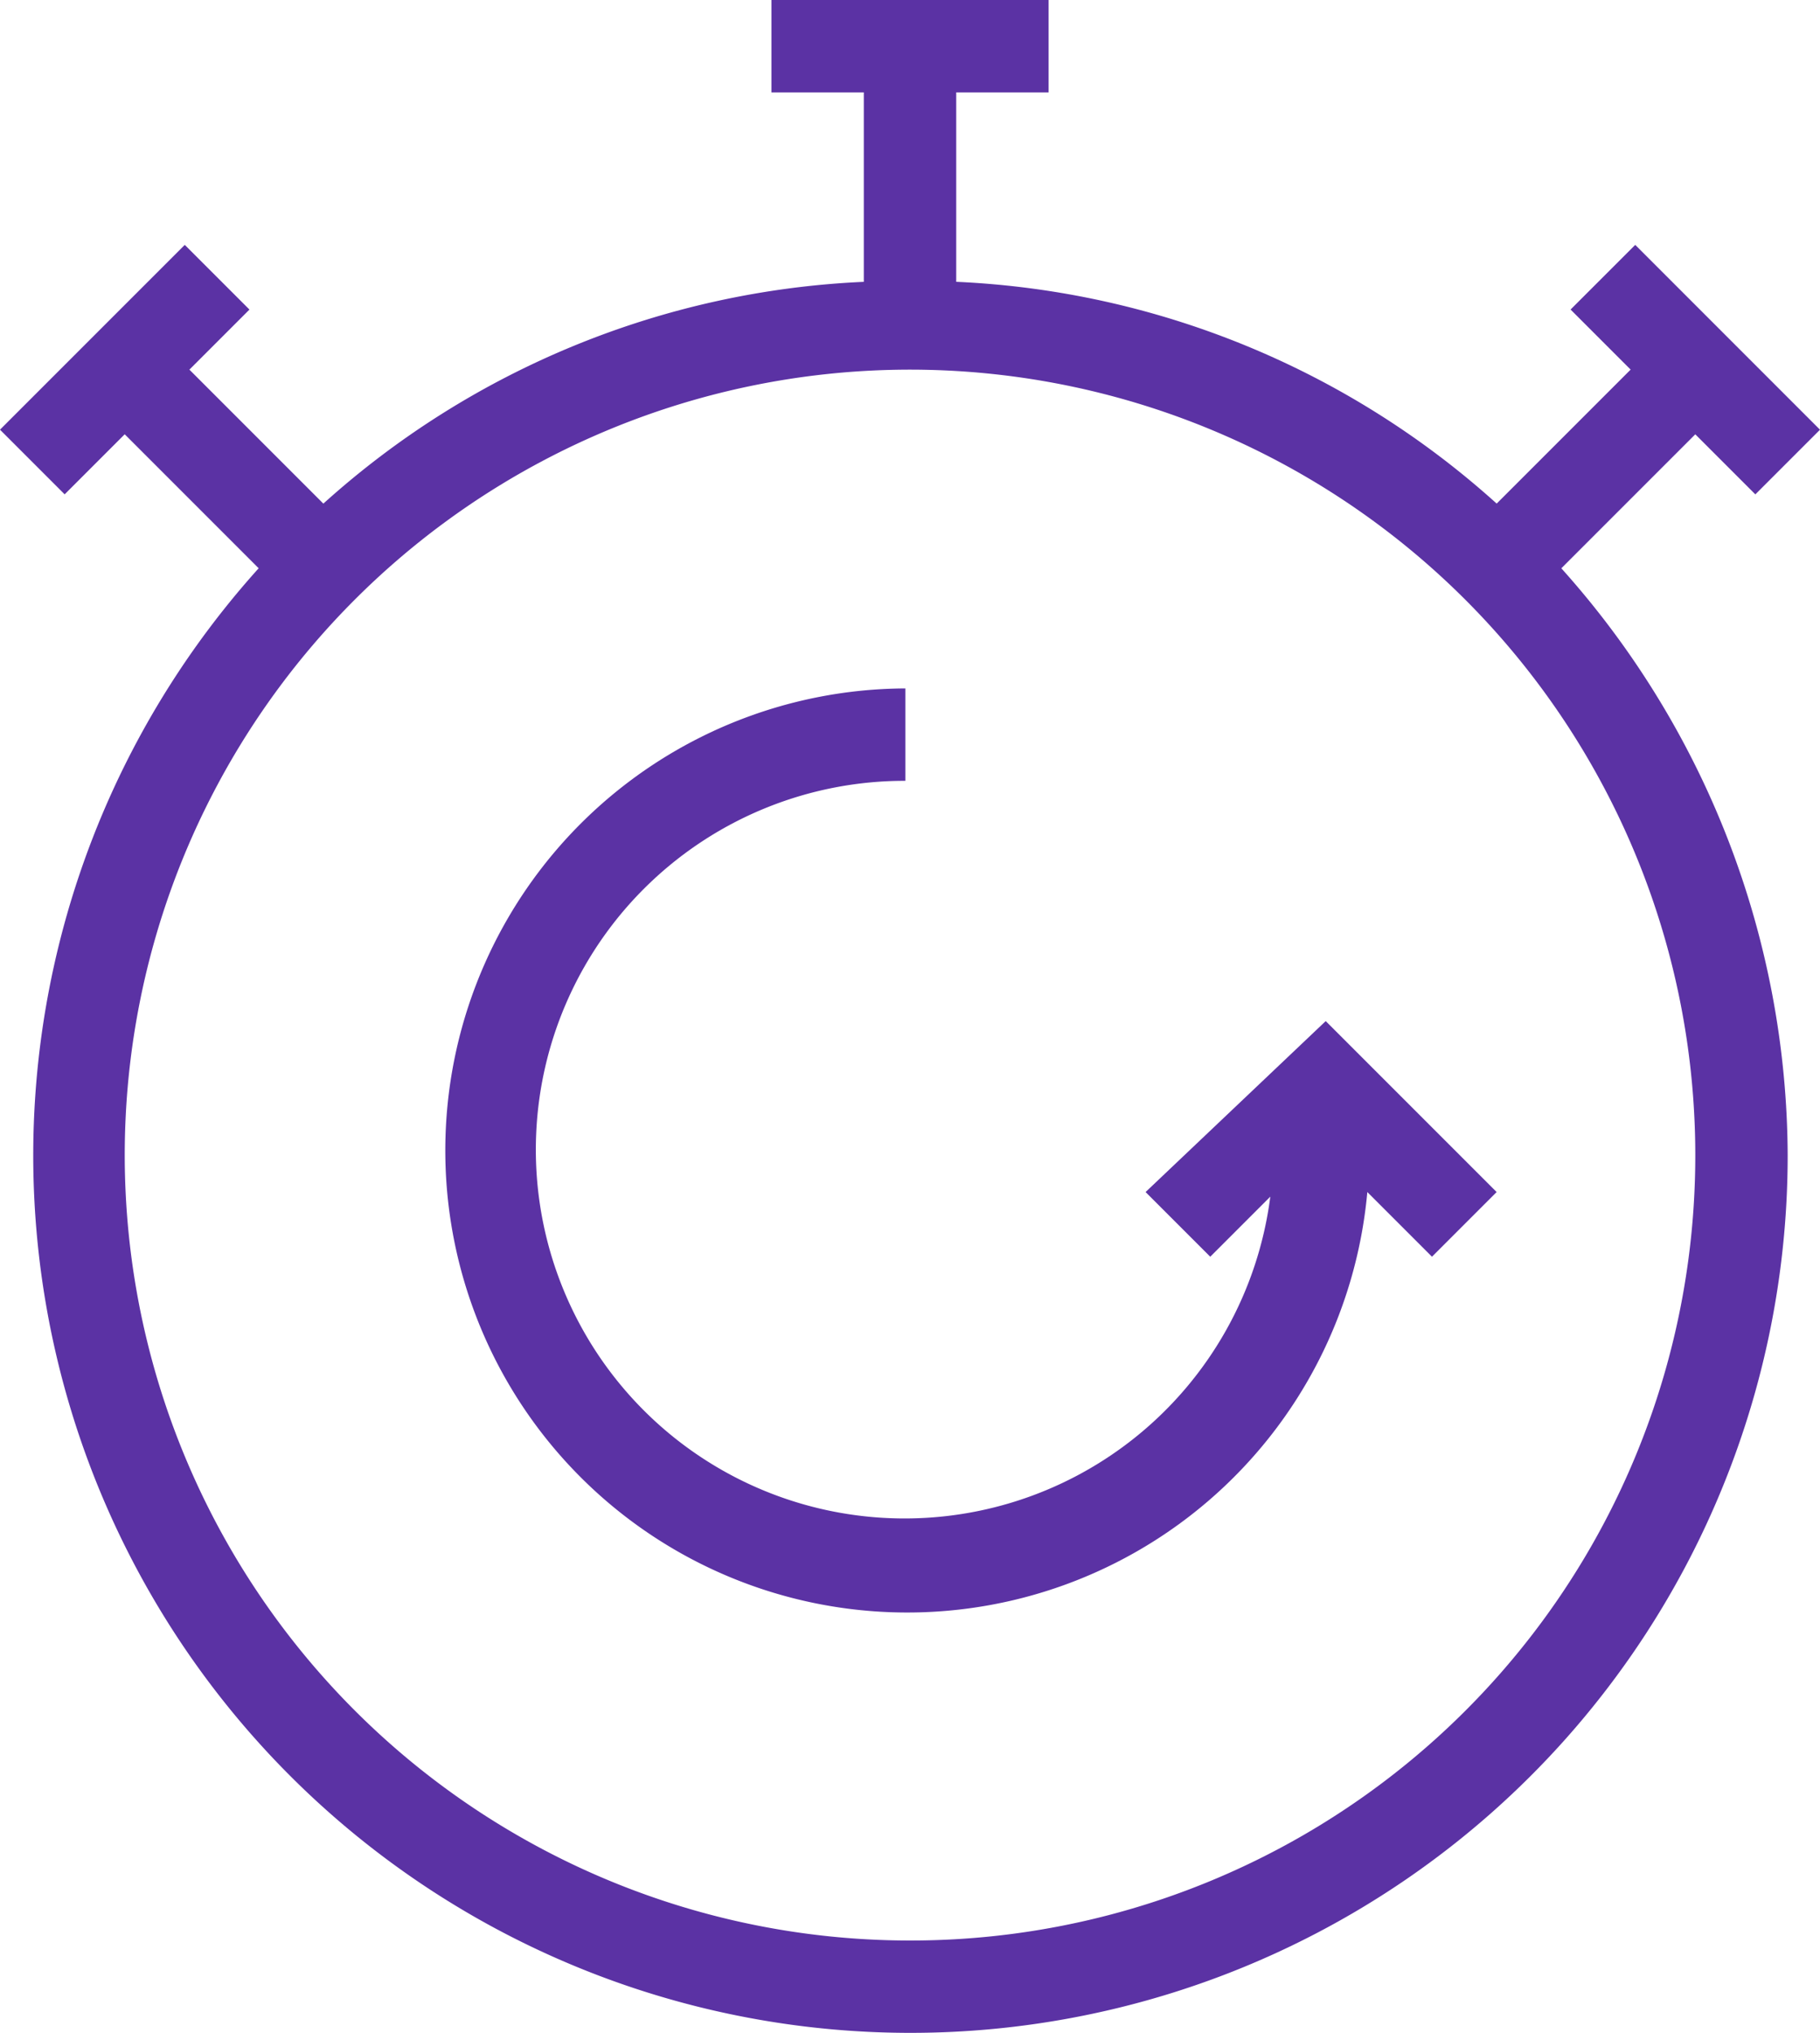 <svg id="Fixed_Running_Hours_RHS_price_icon" data-name="Fixed Running Hours (RHS) price icon" xmlns="http://www.w3.org/2000/svg" width="57.309" height="64" viewBox="0 0 57.309 64">
  <path id="Path_13" data-name="Path 13" d="M59.573,17.564l2.036-2.036L55.791,9.709l-2.036,2.036,1.891,1.891-4.218,4.218a27.2,27.2,0,0,0-17.018-6.982V4.909h2.909V2H28.591V4.909H31.5v5.964a27.2,27.2,0,0,0-17.018,6.982l-4.218-4.218,1.891-1.891L10.118,9.709,4.3,15.527l2.036,2.036,1.891-1.891,4.218,4.218A27.622,27.622,0,1,0,60.591,38.364a27.811,27.811,0,0,0-7.127-18.473l4.218-4.218ZM32.955,63.091A24.727,24.727,0,1,1,57.682,38.364,24.707,24.707,0,0,1,32.955,63.091Z" transform="translate(-4.3 -2)" fill="#5b32a4"/>
  <path id="Path_14" data-name="Path 14" d="M36.009,32.755l2.036,2.036L39.936,32.9A11.611,11.611,0,1,1,28.445,19.809V16.9A14.546,14.546,0,1,0,42.991,32.755l2.036,2.036,2.036-2.036-5.382-5.382Zm5.382-1.164Z" transform="translate(0.064 4.773)" fill="#5b32a4"/>
</svg>
